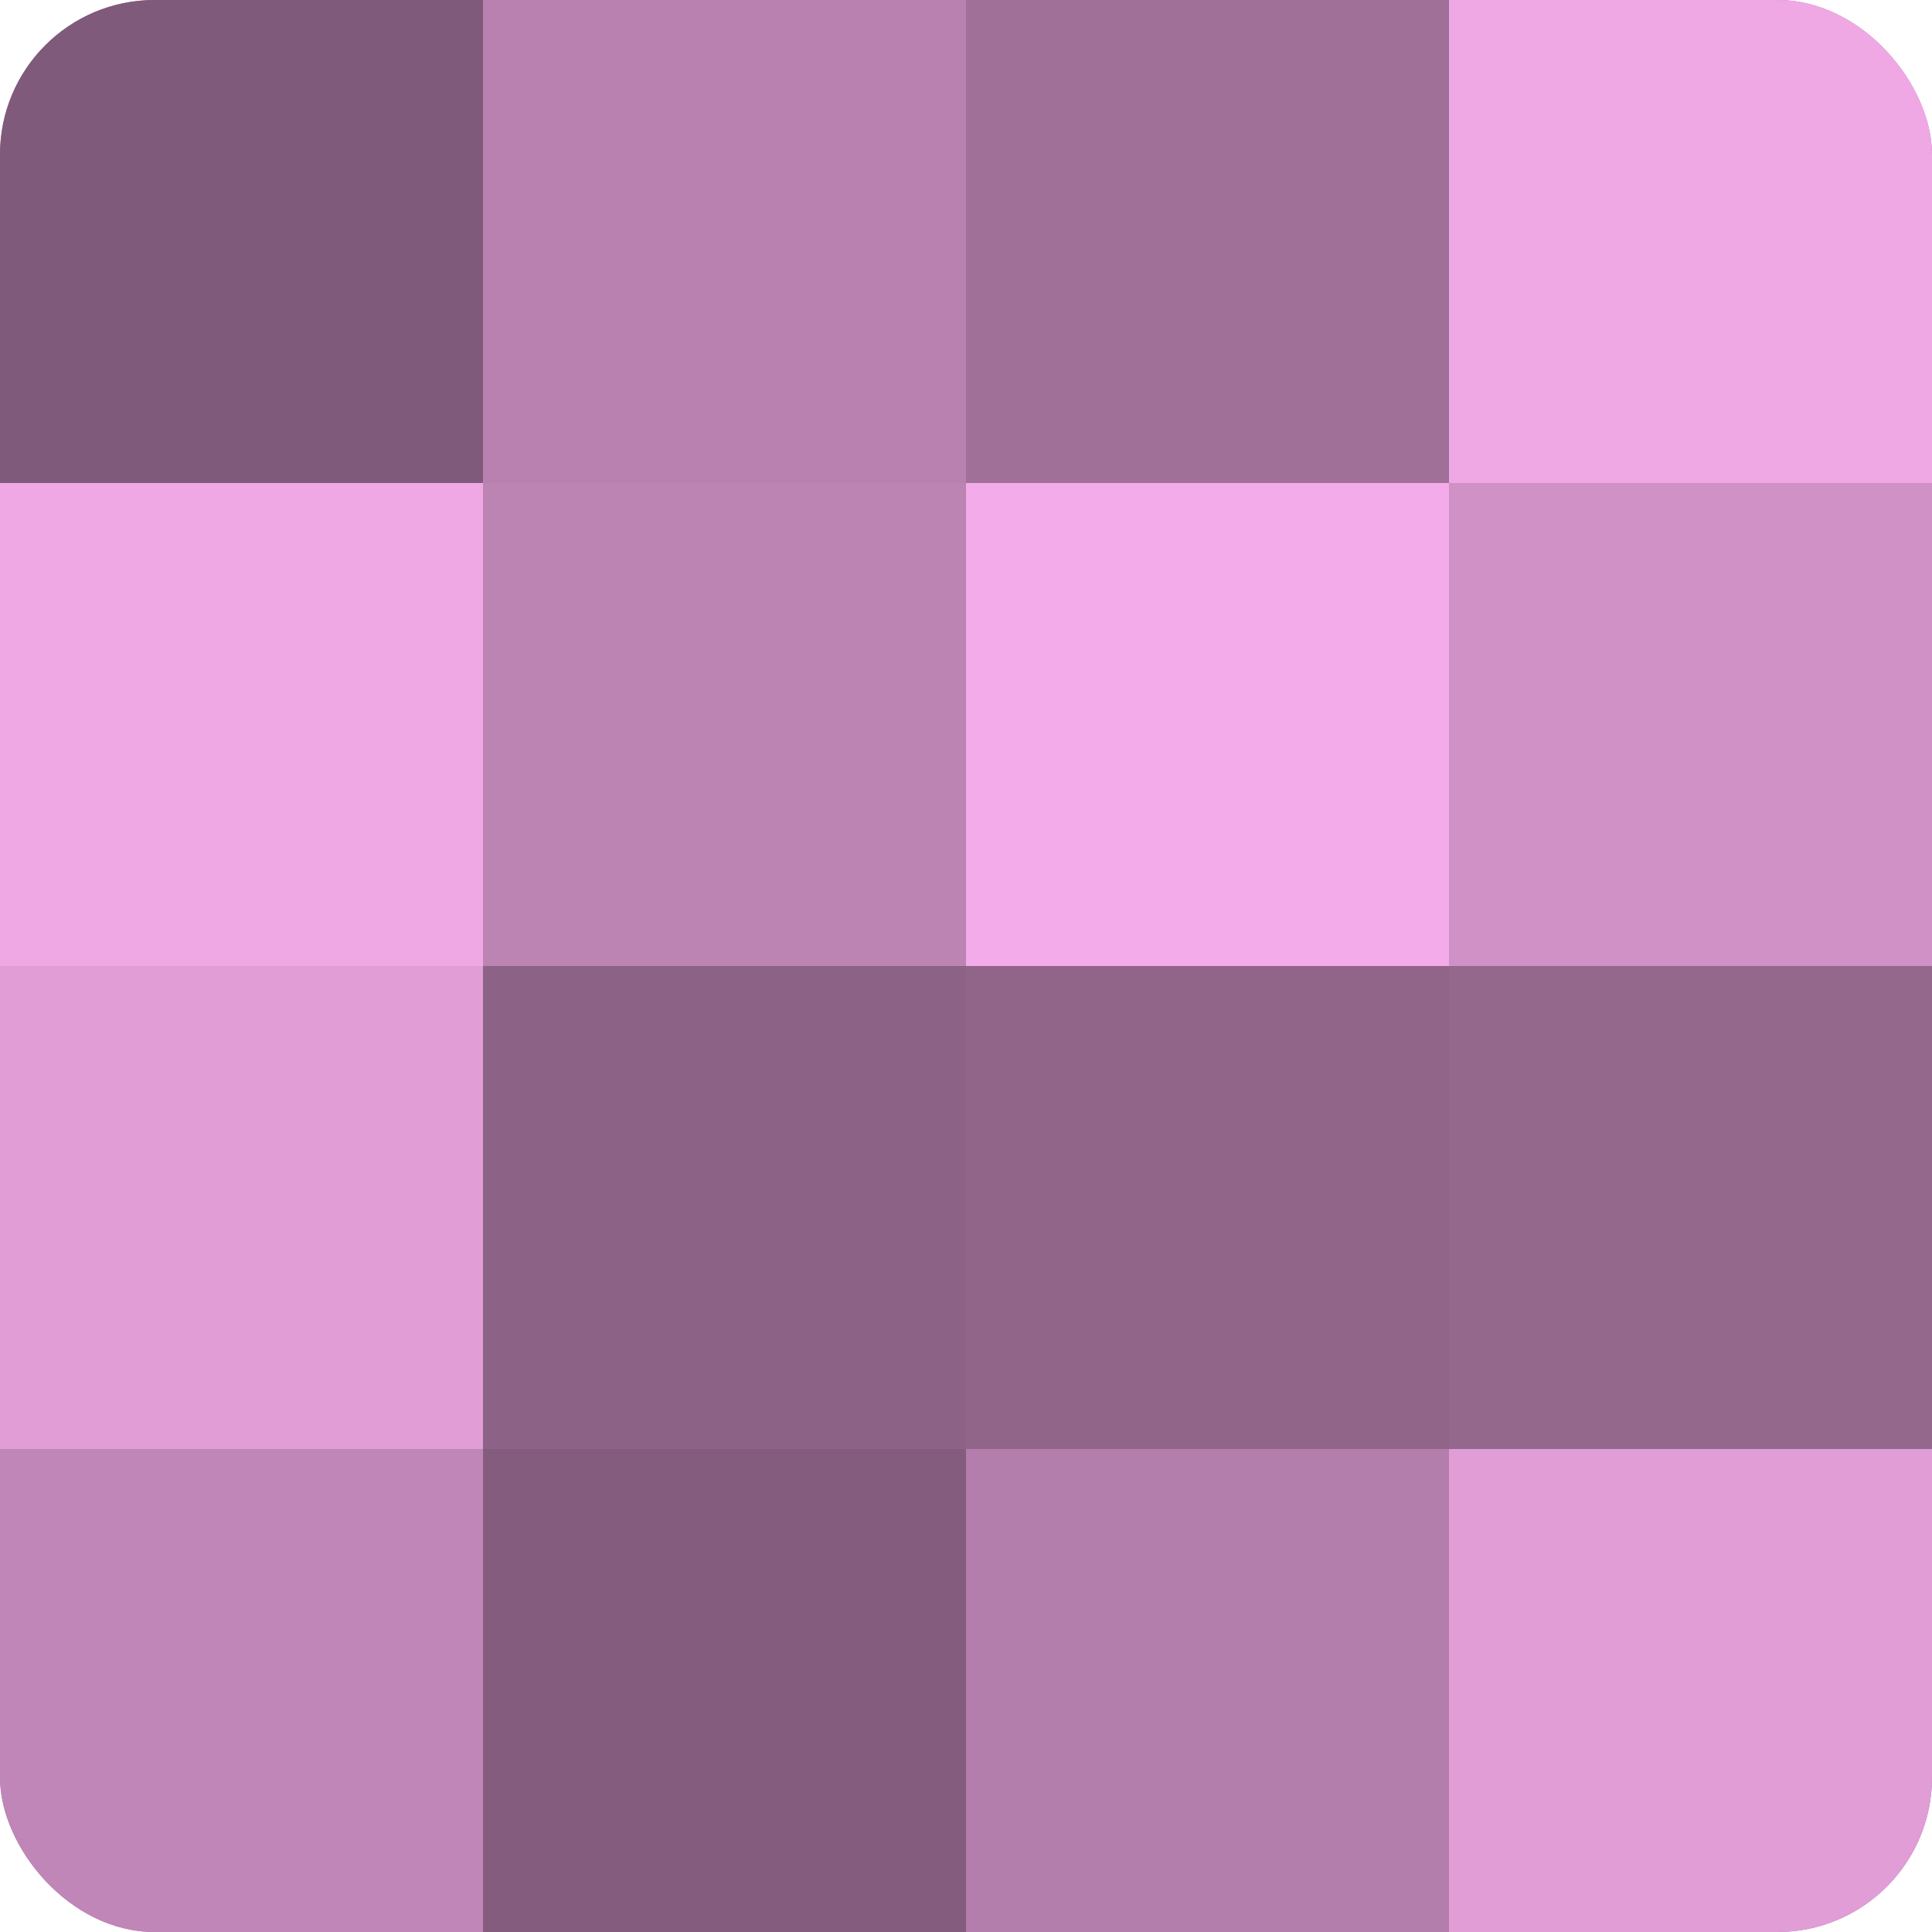 <?xml version="1.0" encoding="UTF-8"?>
<svg xmlns="http://www.w3.org/2000/svg" width="60" height="60" viewBox="0 0 100 100" preserveAspectRatio="xMidYMid meet"><defs><clipPath id="c" width="100" height="100"><rect width="100" height="100" rx="8" ry="8"/></clipPath></defs><g clip-path="url(#c)"><rect width="100" height="100" fill="#a07099"/><rect width="25" height="25" fill="#805a7a"/><rect y="25" width="25" height="25" fill="#f0a8e5"/><rect y="50" width="25" height="25" fill="#e09dd6"/><rect y="75" width="25" height="25" fill="#c086b7"/><rect x="25" width="25" height="25" fill="#b881b0"/><rect x="25" y="25" width="25" height="25" fill="#bc84b3"/><rect x="25" y="50" width="25" height="25" fill="#8c6286"/><rect x="25" y="75" width="25" height="25" fill="#845d7e"/><rect x="50" width="25" height="25" fill="#a07099"/><rect x="50" y="25" width="25" height="25" fill="#f4abe9"/><rect x="50" y="50" width="25" height="25" fill="#906589"/><rect x="50" y="75" width="25" height="25" fill="#b47eac"/><rect x="75" width="25" height="25" fill="#f0a8e5"/><rect x="75" y="25" width="25" height="25" fill="#d092c6"/><rect x="75" y="50" width="25" height="25" fill="#94688d"/><rect x="75" y="75" width="25" height="25" fill="#e09dd6"/></g></svg>
